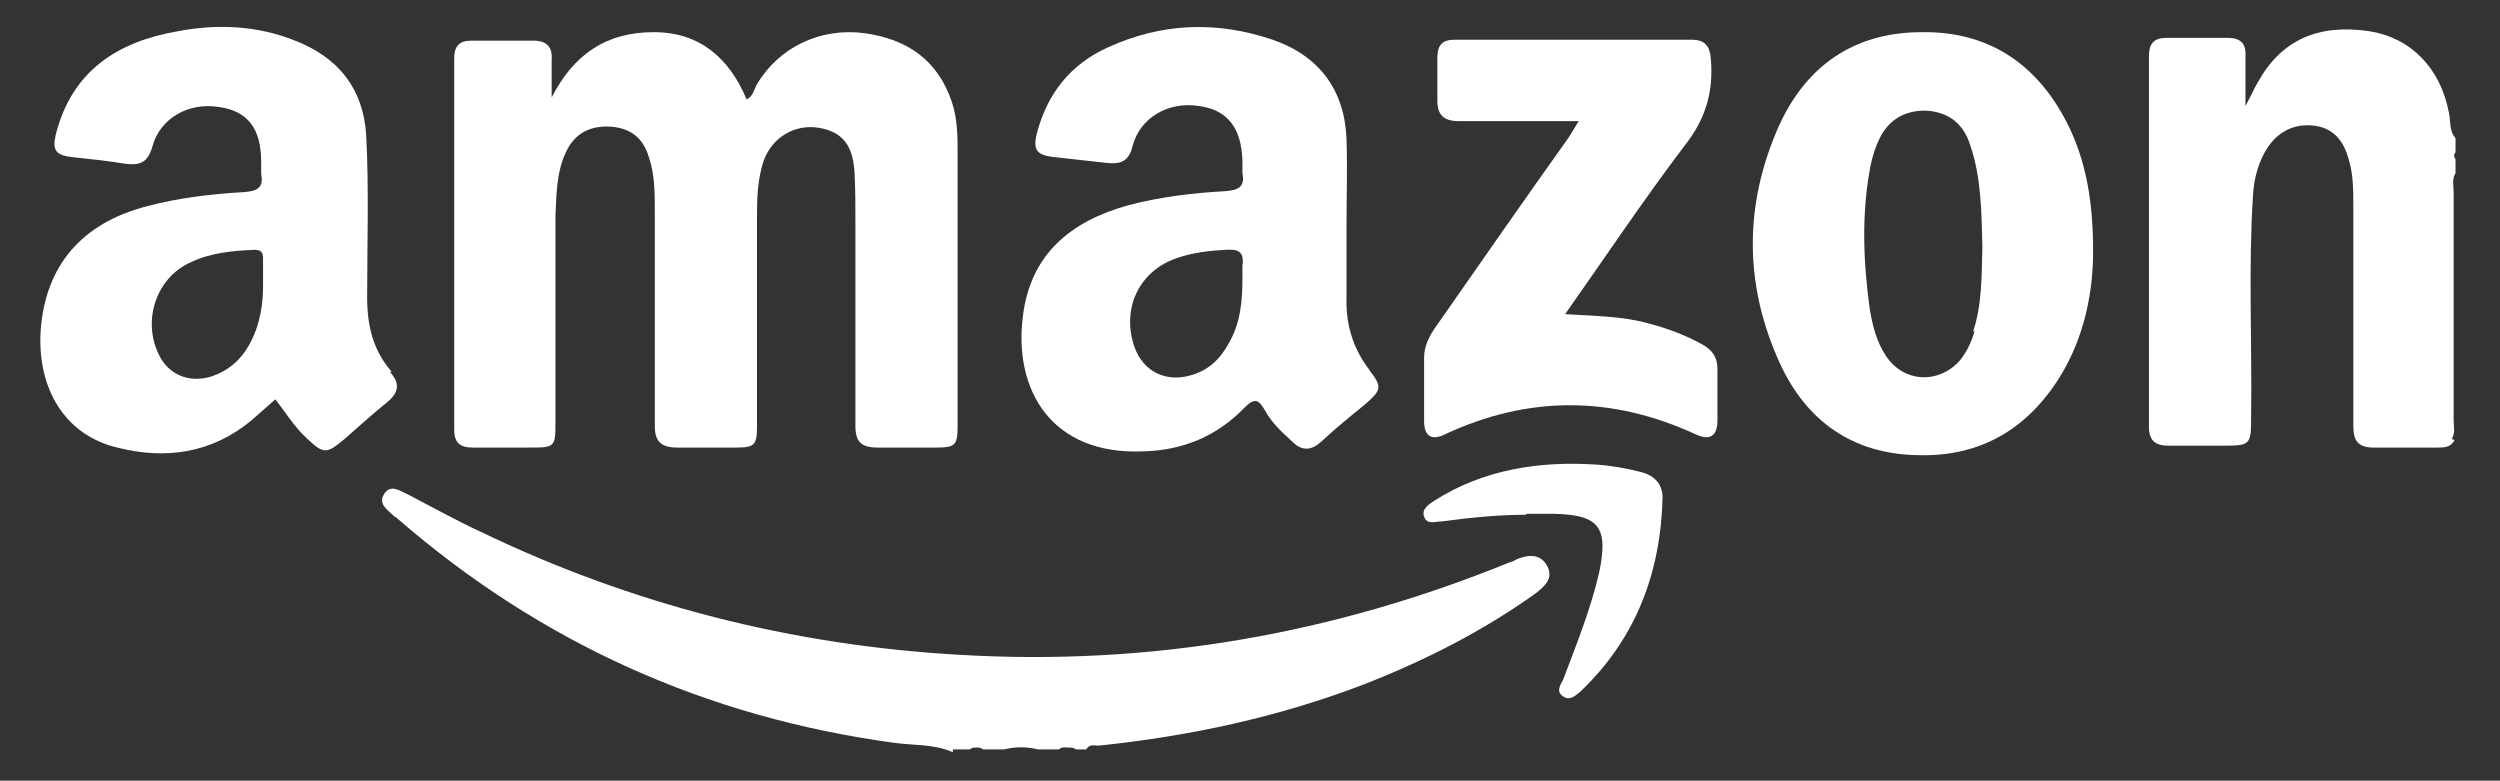 <?xml version="1.0" encoding="UTF-8"?>
<svg xmlns="http://www.w3.org/2000/svg" id="Layer_1" data-name="Layer 1" version="1.1" viewBox="0 0 264.2 82.5">
  <rect x="0" y="0" width="264.2" height="82.5" fill="#333333" stroke="none"/>
  <defs>
    <style>
      .cls-1 {
        fill: #fff;
        stroke-width: 0px;
      }
    </style>
  </defs>
  <path class="cls-1" d="M259.4,46.5c-.4.8-1.1.8-1.9.8-2.2,0-4.4,0-6.6,0-1.7,0-2.2-.7-2.2-2.3,0-7.7,0-15.5,0-23.3,0-1.6,0-3.3-.5-4.9-.5-1.8-1.5-3.2-3.5-3.5-2.1-.3-3.8.5-5,2.2-1,1.5-1.5,3.3-1.6,5.1-.5,7.7-.1,15.5-.2,23.2,0,3.3,0,3.3-3.2,3.3-1.8,0-3.6,0-5.5,0-1.4,0-2.1-.5-2.1-2,0-13,0-26,0-39.1,0-1.4.5-2,1.9-2,2.1,0,4.3,0,6.4,0,1.4,0,2,.6,1.9,2,0,1.6,0,3.1,0,5.2.6-1.1.9-1.8,1.3-2.5,2.5-4.5,6.4-6.2,11.8-5.4,4.4.7,7.5,3.9,8.4,8.6.2.9,0,1.9.7,2.7v1.5c-.2.2-.2.5,0,.7v1.5c-.4.6-.2,1.3-.2,2,0,8,0,16.1,0,24.1,0,.7.2,1.3-.2,2Z"></path>
  <path class="cls-1" d="M100.7,79.5c-2-.9-4.1-.7-6.2-1-19.9-2.7-37.4-10.6-52.5-23.7,0,0-.2-.2-.3-.2-.7-.7-1.8-1.3-1.1-2.4.7-1.1,1.7-.3,2.6.1,2.5,1.3,5,2.7,7.6,3.9,16,7.7,32.9,12,50.6,13,20.2,1.2,39.6-2.2,58.2-9.8.2,0,.5-.2.7-.3,1.2-.5,2.5-.6,3.2.7.7,1.3-.2,2.1-1.2,2.9-5.6,4-11.7,7.1-18.1,9.6-9.1,3.5-18.5,5.5-28.1,6.5-.4,0-1-.2-1.3.4h-1.1c-.2-.2-.5-.2-.8-.2-.3,0-.7-.1-1,.2h-2.2c-1.2-.3-2.4-.3-3.6,0h-2.2c-.2-.2-.5-.2-.7-.2-.3,0-.5,0-.7.2h-1.8Z"></path>
  <path class="cls-1" d="M58.3,10.3c2.3-4.5,5.7-6.9,10.8-6.9,4.9,0,8,2.8,9.8,7.1.7-.3.8-1.1,1.1-1.6,2.3-3.9,6.7-6,11.3-5.4,4.5.6,7.8,2.8,9.3,7.3.6,1.8.6,3.7.6,5.6,0,9.5,0,19,0,28.5,0,2.2-.2,2.4-2.4,2.4-2,0-4,0-6,0-1.8,0-2.4-.6-2.4-2.3,0-7.2,0-14.4,0-21.6,0-1.8,0-3.5-.1-5.3-.2-2.9-1.4-4.2-3.8-4.6-2.5-.4-4.9,1-5.8,3.5-.6,1.8-.7,3.7-.7,5.6,0,7.4,0,14.9,0,22.3,0,2.2-.2,2.4-2.4,2.4-2,0-4,0-6,0-1.7,0-2.4-.6-2.4-2.3,0-7.6,0-15.1,0-22.7,0-1.9,0-3.8-.6-5.6-.6-2.1-1.9-3.1-3.9-3.3-2.3-.2-4,.7-4.9,2.7-1,2.1-1,4.5-1.1,6.8,0,7.2,0,14.4,0,21.6,0,2.8,0,2.8-2.9,2.8-1.9,0-3.9,0-5.8,0-1.4,0-2-.5-2-1.9,0-13.1,0-26.2,0-39.2,0-1.3.5-1.9,1.8-1.9,2.2,0,4.4,0,6.6,0,1.4,0,2,.7,1.9,2,0,1.3,0,2.6,0,4Z"></path>
  <path class="cls-1" d="M166.9,12.8c-4.5,0-8.6,0-12.7,0-1.6,0-2.3-.6-2.3-2.2,0-1.5,0-3,0-4.5,0-1.3.5-1.9,1.8-1.9,8.4,0,16.8,0,25.1,0,1.4,0,1.9.7,2,2,.3,3.4-.5,6.3-2.7,9.1-4.4,5.8-8.4,11.8-12.7,17.9,3.1.2,6.1.2,8.9,1,1.9.5,3.8,1.2,5.6,2.2,1.1.6,1.6,1.4,1.6,2.6,0,1.8,0,3.6,0,5.4,0,1.7-.8,2.2-2.3,1.5-8.9-4.1-17.7-4.1-26.5,0-1.4.7-2.2.2-2.2-1.4,0-2.2,0-4.5,0-6.7,0-1.3.6-2.4,1.4-3.5,4.6-6.6,9.2-13.2,13.9-19.8.3-.5.6-1,1.1-1.8Z"></path>
  <path class="cls-1" d="M161.3,54.4c-3,0-5.9.3-8.9.7-.7,0-1.6.4-1.9-.5-.3-.8.5-1.3,1.1-1.7,5.2-3.3,11.1-4.2,17.1-3.8,1.6.1,3.2.4,4.8.8,1.4.4,2.2,1.3,2.2,2.7-.2,7.9-2.8,14.9-8.7,20.5-.5.4-1.1,1-1.8.5-.8-.5-.3-1.2,0-1.8,1.4-3.7,2.9-7.4,3.8-11.3,1-4.8,0-6.1-4.8-6.2-1,0-1.9,0-2.9,0Z"></path>
  <path class="cls-1" d="M41.4,39.3c-2-2.3-2.6-4.9-2.6-7.9,0-5.7.2-11.4-.1-17.1-.3-4.9-2.9-8.2-7.5-10-4-1.6-8.2-1.8-12.4-1-6.4,1.1-11.2,4.2-12.9,10.9-.4,1.7,0,2.2,1.7,2.4,1.9.2,3.8.4,5.6.7,1.6.2,2.4-.1,2.9-1.8.8-3,3.8-4.7,7-4.2,3,.4,4.5,2.2,4.5,5.8,0,.4,0,.9,0,1.3.3,1.5-.5,1.8-1.8,1.9-3.5.2-6.9.6-10.3,1.5-6.9,1.8-10.7,6.3-11.2,13.1-.4,6.2,2.6,11.1,8.1,12.4,5.1,1.3,10,.6,14.2-2.9.8-.7,1.6-1.4,2.5-2.2,1.1,1.4,2,2.9,3.3,4.1,1.8,1.7,2.1,1.7,4,.1,1.5-1.3,2.9-2.6,4.4-3.8,1.4-1.1,1.5-2.1.4-3.3ZM27.8,30.2c0,1.9-.3,4.2-1.5,6.3-.9,1.6-2.2,2.7-4,3.3-2.3.7-4.5-.2-5.5-2.3-1.8-3.6-.3-8.2,3.4-9.8,2.1-1,4.4-1.2,6.7-1.3.7,0,.9.3.9.9,0,.8,0,1.6,0,2.8Z"></path>
  <path class="cls-1" d="M144.8,39.2c-1.8-2.3-2.6-4.9-2.5-7.8,0-2.5,0-5.1,0-7.6h0c0-3,.1-6.1,0-9.1-.2-5.2-2.9-8.8-7.8-10.5-5.9-2-11.7-1.8-17.4.8-4,1.8-6.4,4.9-7.5,9-.5,1.9,0,2.4,1.8,2.6,1.8.2,3.6.4,5.4.6,1.6.2,2.5-.1,2.9-1.8.8-3,3.8-4.7,7-4.2,3,.4,4.5,2.3,4.6,5.8,0,.4,0,.9,0,1.3.3,1.5-.5,1.8-1.8,1.9-3.5.2-6.9.6-10.3,1.5-6.1,1.7-10.3,5.2-11.1,11.7-1,7.8,3,14.7,12.7,14.3,4.2-.1,7.8-1.6,10.7-4.6,1.1-1.1,1.5-.9,2.2.3.7,1.3,1.8,2.3,2.9,3.3,1,1,2,.9,3,0,1.5-1.4,3.1-2.7,4.7-4,1.7-1.5,1.8-1.8.4-3.6ZM131.3,28.1c0,.4,0,.8,0,1.3,0,2.4-.2,4.7-1.4,6.8-.9,1.7-2.2,3-4.2,3.5-2.6.7-4.9-.5-5.8-3-1.4-4,.4-8,4.4-9.4,1.7-.6,3.4-.8,5.2-.9,1.4-.1,2,.2,1.8,1.7Z"></path>
  <path class="cls-1" d="M218.4,12.9c-3.2-6.2-8.3-9.6-15.3-9.5-7.1,0-12.2,3.5-15.1,9.9-3.7,8.3-3.7,16.8.1,25.1,2.8,6.1,7.7,9.6,14.6,9.7,6.6.2,11.6-2.8,15-8.3,2.6-4.2,3.5-9,3.5-13.2,0-5.2-.7-9.6-2.8-13.7ZM208.7,34.9c-.3,1.1-.8,2.2-1.5,3.1-2.2,2.6-6,2.5-7.9-.4-1-1.5-1.4-3.2-1.7-4.9-.7-5.1-.9-10.2.1-15.3.2-.9.5-1.9.9-2.7,1-2.1,2.8-3.1,5.1-3,2.3.2,3.8,1.4,4.5,3.6,1.2,3.5,1.2,7.1,1.3,10.8-.1,3,0,6-1,9Z"></path>
</svg>
